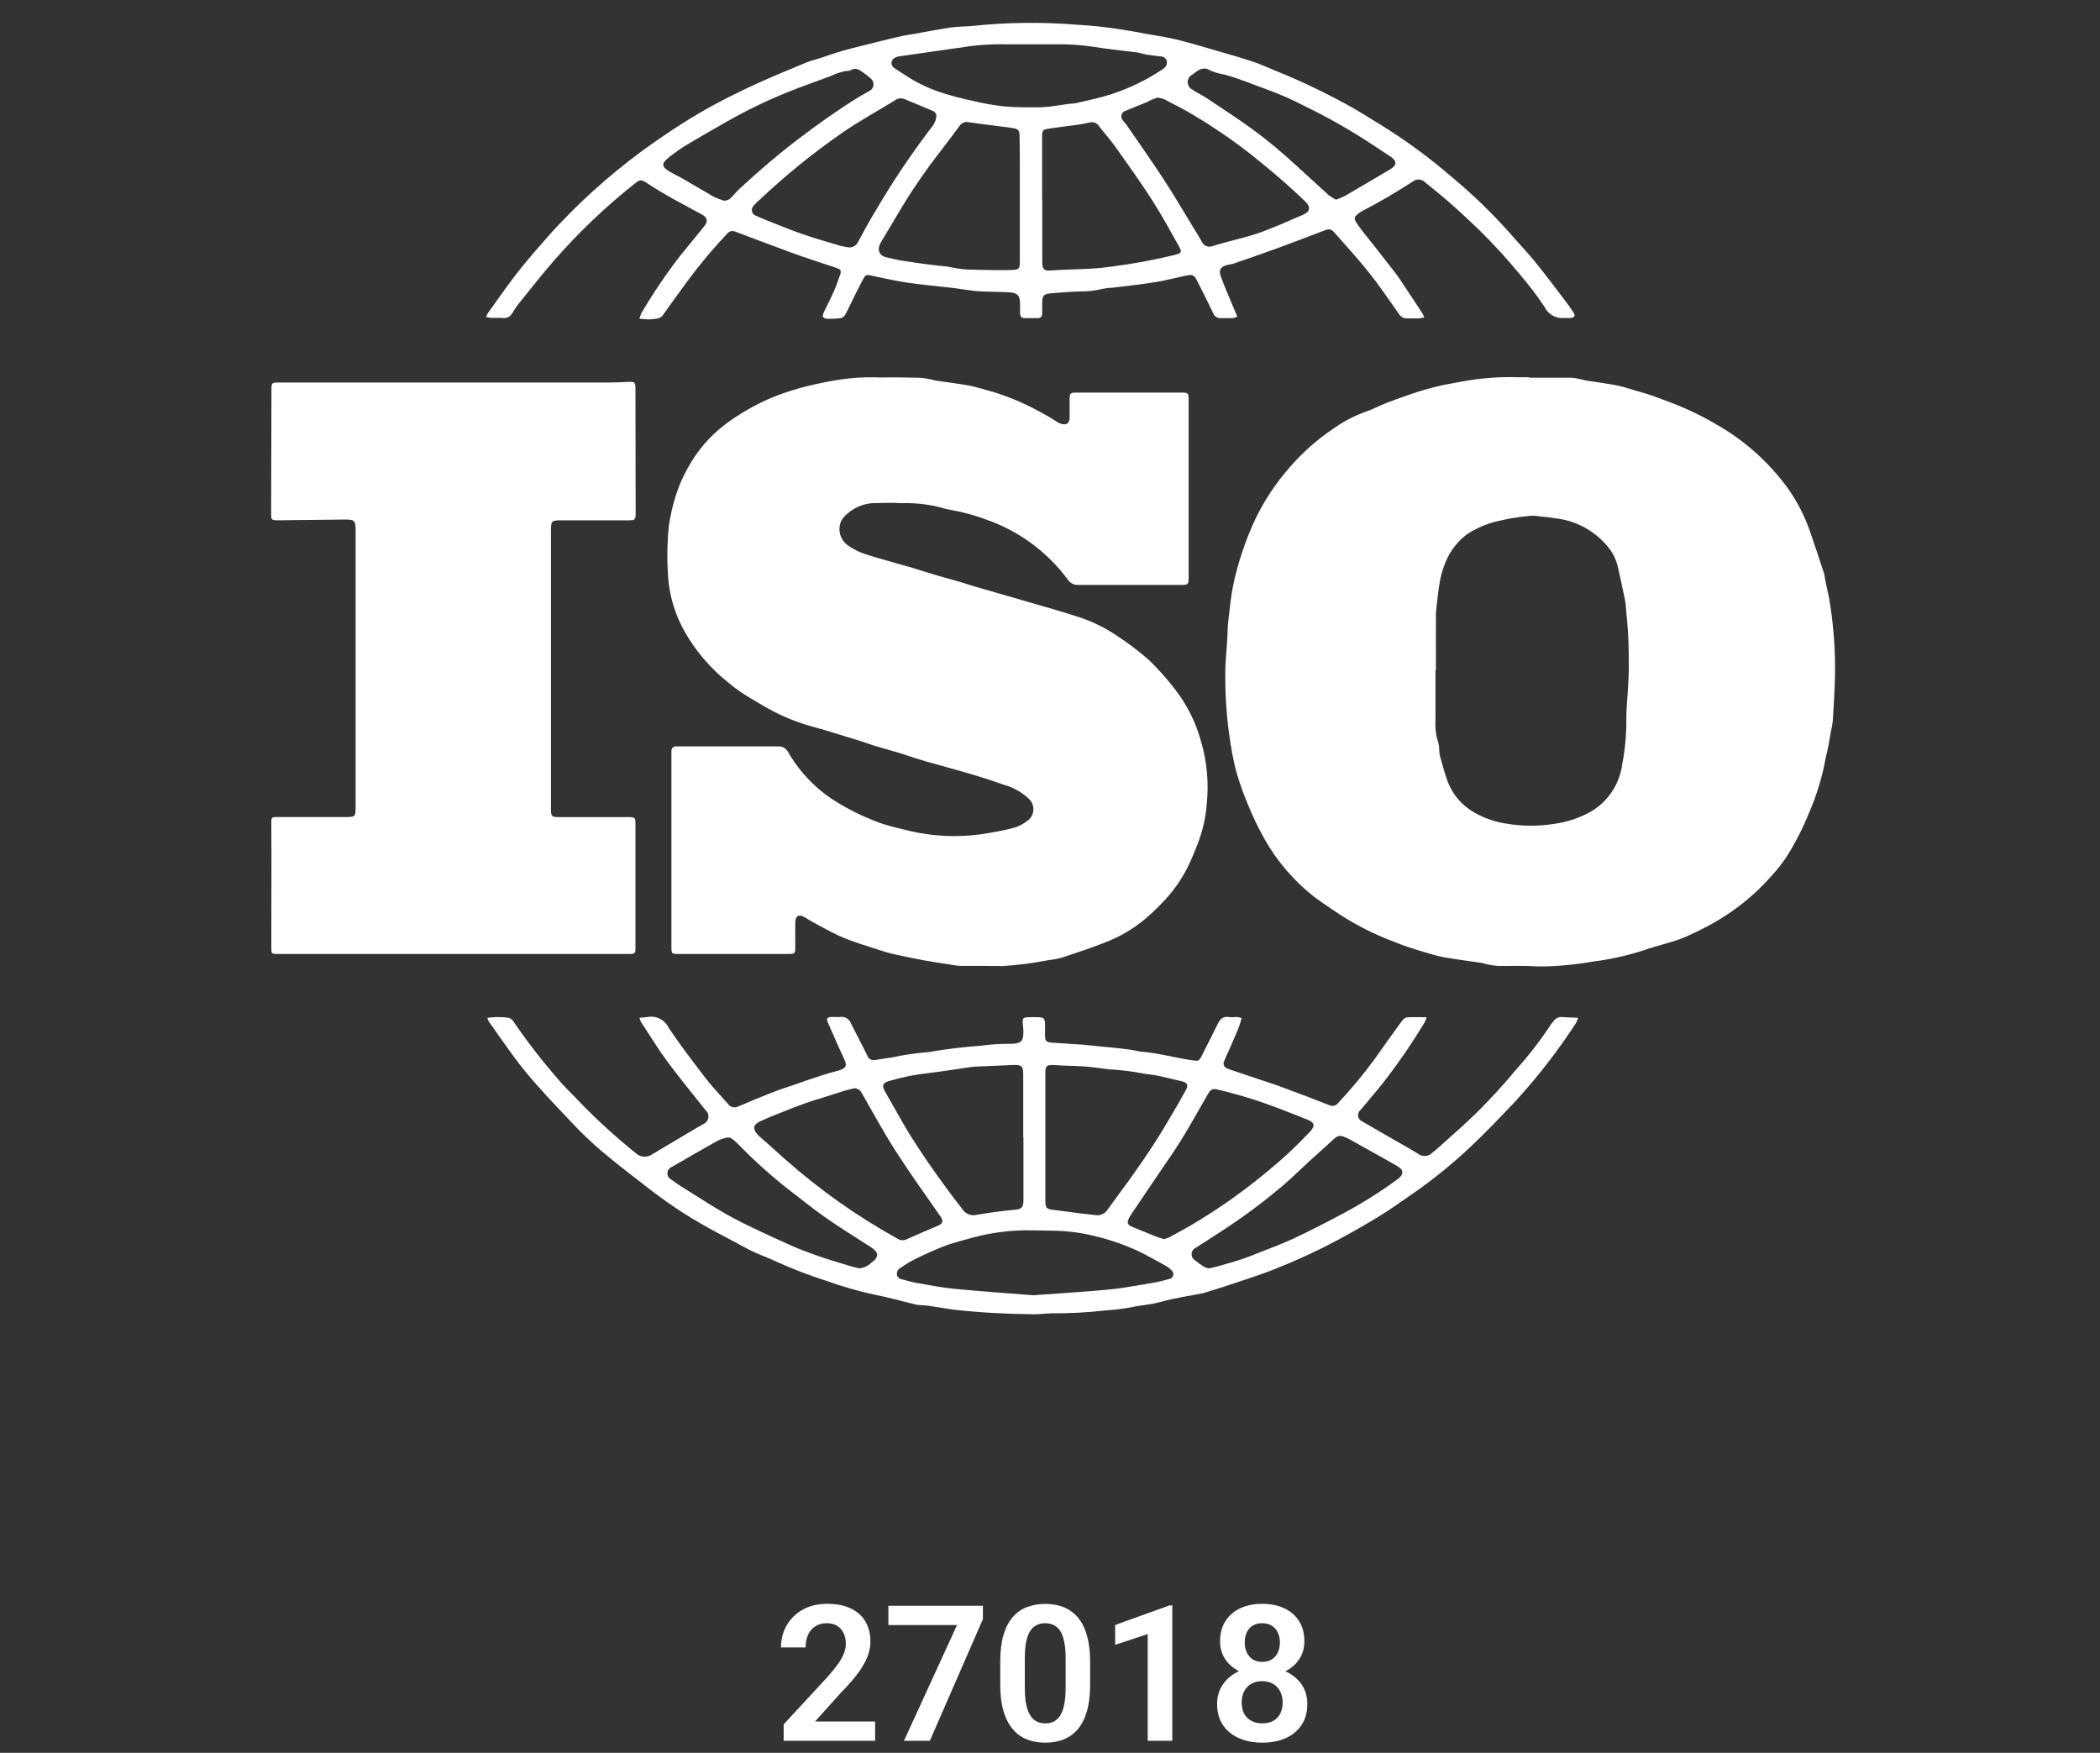 <svg width="121" height="101" viewBox="0 0 121 101" fill="none" xmlns="http://www.w3.org/2000/svg">
<rect x="0" y="0" width="121" height="101" fill="#333333" stroke="none"/>
<g clip-path="url(#clip0_3354_1649)">
<path d="M59.512 75.729C57.99 75.718 56.471 75.631 54.958 75.467C54.465 75.391 53.971 75.313 53.477 75.239C53.353 75.222 53.23 75.218 53.114 75.207C53.005 75.204 52.896 75.193 52.788 75.175C51.973 74.98 51.167 74.745 50.344 74.591C49.443 74.394 48.556 74.14 47.687 73.829C46.612 73.487 45.558 73.08 44.533 72.608C44.163 72.432 43.767 72.298 43.395 72.123C43.065 71.969 42.75 71.785 42.429 71.615C42.076 71.427 41.724 71.236 41.37 71.051C40.033 70.352 38.759 69.539 37.561 68.622C36.573 67.862 35.574 67.097 34.619 66.292C34.001 65.76 33.414 65.193 32.86 64.595C31.974 63.66 31.078 62.728 30.262 61.734C29.507 60.814 28.852 59.814 28.154 58.849C28.123 58.785 28.099 58.718 28.082 58.649C28.492 58.592 28.907 58.592 29.317 58.649C29.441 58.693 29.545 58.781 29.61 58.896C30.385 60.03 31.227 61.117 32.131 62.153C32.546 62.66 33.037 63.103 33.481 63.585C34.485 64.611 35.549 65.577 36.668 66.476C36.785 66.575 36.93 66.635 37.083 66.647C37.235 66.66 37.388 66.626 37.52 66.548C38.384 66.036 39.248 65.517 40.121 65.002C40.257 64.921 40.401 64.853 40.533 64.766C40.606 64.735 40.671 64.685 40.72 64.622C40.77 64.559 40.802 64.484 40.814 64.405C40.827 64.326 40.819 64.245 40.791 64.169C40.763 64.094 40.717 64.027 40.656 63.975C39.925 63.05 39.175 62.143 38.471 61.194C37.922 60.454 37.442 59.661 36.935 58.891C36.897 58.812 36.867 58.729 36.846 58.644C37.027 58.628 37.181 58.626 37.327 58.6C37.569 58.557 37.818 58.596 38.035 58.709C38.253 58.822 38.427 59.004 38.53 59.227C39.205 60.235 39.945 61.202 40.687 62.165C41.081 62.674 41.534 63.135 41.959 63.621C42.023 63.71 42.118 63.773 42.225 63.797C42.332 63.822 42.445 63.806 42.541 63.754C43.2 63.471 43.86 63.196 44.528 62.937C44.981 62.76 45.445 62.614 45.905 62.456C46.364 62.298 46.797 62.145 47.247 61.997C47.534 61.903 47.827 61.824 48.118 61.739C48.2 61.715 48.285 61.7 48.365 61.672C48.779 61.53 48.816 61.391 48.627 60.993C48.302 60.303 47.999 59.601 47.694 58.901C47.603 58.696 47.666 58.61 47.897 58.599C47.967 58.599 48.036 58.599 48.106 58.599C48.207 58.608 48.308 58.608 48.408 58.599C48.541 58.578 48.677 58.605 48.792 58.674C48.907 58.744 48.994 58.853 49.036 58.981C49.35 59.611 49.683 60.231 49.992 60.864C50.026 60.943 50.086 61.008 50.161 61.047C50.237 61.087 50.325 61.099 50.409 61.082C50.733 61.041 51.056 60.97 51.383 60.933C52.071 60.784 52.768 60.681 53.469 60.625C53.494 60.626 53.518 60.624 53.542 60.618C54.536 60.446 55.538 60.325 56.544 60.254C57.122 60.173 57.706 60.137 58.291 60.146C58.843 60.122 58.971 59.996 58.966 59.436C58.966 59.266 58.938 59.098 58.928 58.928C58.914 58.688 58.968 58.624 59.215 58.615C59.434 58.607 59.655 58.608 59.873 58.615C60.12 58.628 60.198 58.702 60.212 58.951C60.225 59.2 60.212 59.413 60.212 59.645C60.212 59.978 60.276 60.053 60.609 60.078C61.192 60.123 61.776 60.15 62.359 60.193C62.663 60.217 62.964 60.256 63.265 60.286C63.712 60.33 64.16 60.368 64.607 60.418C64.873 60.446 65.137 60.489 65.4 60.53C65.496 60.545 65.589 60.586 65.685 60.592C66.683 60.662 67.644 60.938 68.629 61.086C69.077 61.154 69.079 61.159 69.278 60.766C69.574 60.182 69.874 59.599 70.159 59.009C70.3 58.717 70.481 58.535 70.836 58.609C70.925 58.621 71.014 58.621 71.103 58.609C71.253 58.587 71.406 58.608 71.545 58.67C71.473 58.892 71.414 59.11 71.33 59.318C71.168 59.711 70.994 60.098 70.824 60.487C70.731 60.698 70.629 60.904 70.545 61.119C70.521 61.159 70.506 61.204 70.502 61.25C70.498 61.296 70.504 61.343 70.521 61.386C70.538 61.429 70.564 61.468 70.598 61.5C70.632 61.532 70.673 61.555 70.718 61.569C70.828 61.618 70.943 61.659 71.059 61.692L72.716 62.248C73.026 62.351 73.334 62.45 73.647 62.562C74.194 62.761 74.739 62.964 75.282 63.171C75.724 63.339 76.165 63.513 76.606 63.686C76.69 63.725 76.784 63.734 76.874 63.711C76.964 63.689 77.044 63.636 77.1 63.563C77.862 62.745 78.576 61.883 79.237 60.981C79.747 60.255 80.264 59.534 80.787 58.818C80.852 58.72 80.951 58.65 81.065 58.621C81.426 58.598 81.787 58.613 82.197 58.613C82.175 58.703 82.144 58.791 82.106 58.876C81.418 60.023 80.665 61.13 79.852 62.191C79.412 62.758 78.942 63.302 78.484 63.853C78.444 63.9 78.398 63.94 78.36 63.99C78.315 64.036 78.282 64.092 78.264 64.154C78.246 64.216 78.243 64.281 78.257 64.344C78.271 64.407 78.3 64.466 78.342 64.514C78.385 64.563 78.438 64.6 78.498 64.623C78.95 64.889 79.403 65.147 79.856 65.408C80.474 65.766 81.105 66.113 81.716 66.486C81.828 66.571 81.967 66.615 82.108 66.61C82.249 66.604 82.383 66.55 82.489 66.457C82.631 66.344 82.772 66.227 82.907 66.105C83.672 65.41 84.462 64.74 85.192 64.006C85.946 63.249 86.673 62.46 87.352 61.635C88.068 60.84 88.724 59.993 89.314 59.1C89.37 59.008 89.452 58.93 89.516 58.841C89.575 58.755 89.656 58.688 89.752 58.646C89.847 58.605 89.952 58.592 90.055 58.608C90.326 58.631 90.602 58.633 90.919 58.645C90.897 58.741 90.865 58.835 90.823 58.924C89.785 60.527 88.614 62.041 87.323 63.448C86.469 64.349 85.616 65.252 84.711 66.099C83.677 67.075 82.57 67.972 81.4 68.781C80.708 69.257 80.028 69.751 79.309 70.182C78.34 70.762 77.356 71.324 76.346 71.831C75.406 72.306 74.438 72.735 73.457 73.124C72.534 73.494 71.579 73.782 70.637 74.102C70.26 74.225 69.876 74.349 69.495 74.463C69.45 74.481 69.403 74.495 69.356 74.507C68.512 74.677 67.653 74.797 66.827 75.031C66.272 75.188 65.702 75.205 65.147 75.335C64.643 75.423 64.136 75.483 63.626 75.515C62.622 75.63 61.611 75.684 60.601 75.676C60.282 75.676 59.964 75.729 59.646 75.729C59.604 75.733 59.559 75.731 59.512 75.729ZM56.534 71.192C56.241 71.263 55.947 71.336 55.657 71.42C55.239 71.543 54.811 71.642 54.408 71.802C53.821 72.034 53.246 72.295 52.679 72.574C52.399 72.72 52.13 72.885 51.873 73.068C51.802 73.106 51.745 73.165 51.711 73.238C51.677 73.311 51.668 73.392 51.684 73.471C51.701 73.535 51.737 73.593 51.788 73.637C51.838 73.681 51.901 73.709 51.967 73.718C52.238 73.784 52.505 73.871 52.779 73.918C53.508 74.041 54.235 74.193 54.969 74.263C56.53 74.413 58.093 74.52 59.538 74.634C60.764 74.547 61.867 74.475 62.971 74.387C63.432 74.352 63.891 74.305 64.35 74.255C64.603 74.226 64.855 74.178 65.107 74.138C65.601 74.057 66.088 73.982 66.575 73.891C66.837 73.842 67.095 73.775 67.352 73.702C67.407 73.696 67.46 73.674 67.503 73.638C67.547 73.603 67.578 73.555 67.594 73.501C67.611 73.448 67.611 73.391 67.595 73.337C67.579 73.284 67.547 73.236 67.504 73.2C67.415 73.102 67.311 73.019 67.195 72.953C66.73 72.692 66.262 72.435 65.787 72.188C64.925 71.769 64.018 71.447 63.085 71.227C62.294 71.027 61.483 70.922 60.667 70.915C60.249 70.905 59.829 70.895 59.412 70.895C58.444 70.878 57.478 70.978 56.534 71.192ZM76.898 65.595C76.425 66.031 75.94 66.459 75.466 66.89C74.992 67.321 74.499 67.814 73.997 68.248C72.831 69.242 71.6 70.158 70.313 70.989C69.847 71.299 69.369 71.59 68.901 71.897C68.834 71.926 68.775 71.974 68.732 72.035C68.69 72.095 68.664 72.166 68.659 72.24C68.654 72.314 68.668 72.388 68.702 72.454C68.736 72.52 68.787 72.576 68.85 72.615C69.017 72.755 69.195 72.884 69.38 72.999C69.467 73.04 69.558 73.07 69.652 73.089C69.803 73.056 69.946 73.028 70.085 72.99C70.285 72.937 70.484 72.881 70.68 72.821C70.993 72.729 71.306 72.642 71.615 72.536C71.924 72.43 72.203 72.315 72.496 72.198C73.17 71.927 73.854 71.683 74.515 71.376C75.448 70.937 76.367 70.468 77.276 69.982C78.415 69.383 79.508 68.699 80.544 67.936C80.9 67.669 80.884 67.4 80.501 67.184C79.612 66.683 78.722 66.184 77.832 65.686C77.693 65.61 77.549 65.544 77.401 65.489C77.344 65.467 77.285 65.455 77.224 65.454C77.101 65.457 76.984 65.507 76.898 65.595ZM41.38 65.718C41.368 65.723 41.357 65.728 41.346 65.734C40.472 66.228 39.593 66.722 38.723 67.233C38.649 67.259 38.585 67.306 38.537 67.368C38.49 67.43 38.462 67.504 38.457 67.582C38.452 67.659 38.469 67.737 38.508 67.805C38.546 67.873 38.604 67.928 38.673 67.963C38.924 68.155 39.186 68.332 39.457 68.494C40.366 69.054 41.256 69.652 42.198 70.156C43.245 70.716 44.334 71.201 45.416 71.694C45.979 71.951 46.559 72.169 47.144 72.373C47.795 72.6 48.459 72.79 49.12 72.99C49.243 73.029 49.378 73.053 49.507 73.084C49.763 73.063 50.004 72.953 50.188 72.773C50.674 72.429 50.648 72.156 50.147 71.841C49.268 71.279 48.381 70.73 47.525 70.129C46.784 69.614 46.096 69.038 45.379 68.498C44.377 67.706 43.428 66.85 42.539 65.934C42.246 65.648 42.109 65.542 41.944 65.542C41.748 65.573 41.558 65.632 41.38 65.718ZM48.594 62.869C48.257 62.97 47.925 63.085 47.59 63.192C47.21 63.316 46.823 63.419 46.448 63.553C45.947 63.733 45.45 63.923 44.955 64.128C44.56 64.285 44.163 64.439 43.782 64.622C43.402 64.805 43.356 65.043 43.639 65.363C43.688 65.417 43.741 65.467 43.797 65.515C44.267 65.934 44.745 66.347 45.209 66.774C46.202 67.65 47.239 68.475 48.317 69.243C49.408 70.014 50.54 70.725 51.709 71.373C51.788 71.427 51.881 71.459 51.977 71.464C52.073 71.469 52.169 71.449 52.254 71.404C52.838 71.136 53.432 70.887 54.024 70.635C54.336 70.501 54.372 70.361 54.181 70.083C53.324 68.848 52.44 67.625 51.63 66.359C50.928 65.268 50.307 64.124 49.663 62.998C49.625 62.914 49.564 62.841 49.487 62.79C49.41 62.738 49.32 62.708 49.227 62.705C49.016 62.763 48.801 62.804 48.594 62.869ZM69.615 63.013C68.912 64.233 68.242 65.473 67.441 66.634C66.758 67.622 66.093 68.622 65.42 69.619C65.296 69.783 65.183 69.955 65.08 70.133C64.899 70.483 64.947 70.578 65.327 70.73C65.755 70.9 66.18 71.082 66.609 71.252C66.754 71.31 66.907 71.35 67.072 71.403C67.187 71.371 67.3 71.33 67.409 71.279C67.961 70.972 68.52 70.677 69.055 70.342C70.465 69.481 71.81 68.516 73.078 67.457C73.935 66.757 74.743 66 75.498 65.191C75.788 64.868 75.745 64.679 75.335 64.518C74.826 64.316 74.322 64.11 73.81 63.917C73.357 63.745 72.9 63.58 72.441 63.423C72.062 63.3 71.678 63.184 71.294 63.075C70.91 62.966 70.52 62.862 70.13 62.774C70.077 62.761 70.023 62.754 69.968 62.753C69.808 62.759 69.716 62.838 69.615 63.013ZM60.232 61.738C60.232 61.786 60.232 61.835 60.232 61.883V65.529C60.232 66.746 60.232 67.962 60.232 69.177C60.232 69.614 60.294 69.671 60.725 69.72C61.245 69.78 61.764 69.857 62.281 69.922C62.558 69.957 62.838 69.98 63.114 70.015C63.253 70.038 63.395 70.018 63.522 69.96C63.65 69.901 63.757 69.806 63.829 69.686C64.294 69.033 64.781 68.397 65.244 67.743C65.673 67.139 66.094 66.528 66.495 65.907C66.878 65.316 67.236 64.707 67.593 64.103C67.846 63.675 68.093 63.241 68.333 62.803C68.484 62.522 68.41 62.377 68.108 62.309C67.636 62.197 67.165 62.081 66.693 61.981C66.446 61.928 66.188 61.911 65.936 61.869C65.232 61.731 64.519 61.644 63.803 61.608C63.78 61.608 63.757 61.597 63.733 61.595C63.336 61.546 62.94 61.487 62.543 61.456C62.093 61.422 61.643 61.416 61.193 61.396C61.012 61.388 60.823 61.372 60.646 61.37H60.633C60.325 61.362 60.251 61.435 60.232 61.738ZM58.38 61.367C57.71 61.397 57.044 61.423 56.374 61.453C56.23 61.453 56.082 61.465 55.94 61.485C55.135 61.599 54.335 61.732 53.527 61.83C52.743 61.913 51.968 62.069 51.212 62.295C50.877 62.397 50.806 62.528 50.965 62.843C51.077 63.059 51.205 63.266 51.326 63.476C51.72 64.16 52.092 64.856 52.514 65.522C53.425 66.958 54.411 68.341 55.461 69.682C55.543 69.809 55.661 69.908 55.801 69.966C55.941 70.024 56.096 70.038 56.244 70.005C56.686 69.928 57.131 69.865 57.578 69.805C57.891 69.764 58.207 69.74 58.522 69.704C58.867 69.663 58.955 69.564 58.97 69.21C58.97 69.162 58.97 69.112 58.97 69.066V65.531H58.957C58.957 64.328 58.957 63.126 58.957 61.922C58.957 61.476 58.878 61.366 58.502 61.366L58.38 61.367ZM88.315 55.673C87.768 55.645 87.22 55.66 86.672 55.66C86.258 55.676 85.844 55.623 85.447 55.504C85.401 55.49 85.353 55.48 85.305 55.474C84.62 55.373 83.932 55.284 83.249 55.168C82.916 55.105 82.586 55.022 82.262 54.921C81.843 54.798 81.428 54.666 81.013 54.529C80.795 54.457 80.582 54.367 80.366 54.282C79.079 53.807 77.858 53.169 76.733 52.383C76.413 52.16 76.087 51.951 75.775 51.72C74.59 50.801 73.599 49.655 72.861 48.349C72.487 47.683 72.157 46.992 71.873 46.282C71.649 45.746 71.453 45.199 71.285 44.643C71.162 44.239 71.082 43.82 70.998 43.408C70.729 41.937 70.596 40.444 70.6 38.948C70.588 38.258 70.672 37.566 70.71 36.874C70.732 36.486 70.736 36.095 70.781 35.71C70.858 35.035 70.927 34.352 71.062 33.69C71.199 33.039 71.376 32.396 71.592 31.766C71.805 31.123 72.057 30.492 72.345 29.879C72.867 28.807 73.532 27.81 74.32 26.915C75.061 26.06 75.914 25.308 76.856 24.68C77.431 24.272 78.06 23.946 78.724 23.712C79.103 23.588 79.455 23.386 79.829 23.241C80.36 23.036 80.897 22.839 81.434 22.661C81.892 22.51 82.359 22.374 82.83 22.261C83.278 22.153 83.736 22.081 84.188 21.994C85.274 21.788 86.38 21.702 87.486 21.737C87.693 21.737 87.9 21.737 88.103 21.737V21.763C88.919 21.763 89.734 21.763 90.55 21.763C90.73 21.777 90.909 21.807 91.085 21.853C91.192 21.874 91.296 21.913 91.403 21.929C91.992 22.023 92.585 22.093 93.167 22.21C93.593 22.295 94.006 22.439 94.423 22.56C94.703 22.641 94.986 22.719 95.258 22.82C95.894 23.056 96.537 23.281 97.156 23.561C97.735 23.815 98.297 24.103 98.841 24.425C100.502 25.356 101.938 26.64 103.05 28.186C103.557 28.914 103.965 29.707 104.263 30.543C104.556 31.379 104.829 32.219 105.105 33.06C105.13 33.167 105.148 33.274 105.16 33.383C105.21 33.63 105.265 33.876 105.318 34.123C105.332 34.195 105.356 34.264 105.368 34.336C105.641 35.88 105.763 37.446 105.73 39.014C105.707 39.851 105.655 40.689 105.607 41.526C105.578 41.755 105.537 41.982 105.483 42.207C105.453 42.373 105.431 42.541 105.4 42.708C105.358 42.933 105.314 43.157 105.266 43.382C105.249 43.465 105.214 43.545 105.202 43.629C105.007 44.74 104.679 45.824 104.226 46.858C103.876 47.723 103.451 48.556 102.956 49.347C102.687 49.751 102.386 50.133 102.056 50.489C101.751 50.834 101.424 51.164 101.086 51.477C100.231 52.255 99.276 52.916 98.247 53.443C97.86 53.647 97.463 53.832 97.064 54.008C96.818 54.111 96.566 54.2 96.31 54.274C95.719 54.456 95.118 54.606 94.535 54.813C93.631 55.094 92.704 55.294 91.763 55.409C90.812 55.579 89.848 55.673 88.882 55.688C88.697 55.689 88.508 55.684 88.32 55.674L88.315 55.673ZM82.711 41.531C82.683 41.957 82.738 42.385 82.874 42.789C82.908 42.918 82.925 43.051 82.925 43.184C82.928 43.306 82.941 43.427 82.964 43.546C83.095 44.012 83.223 44.48 83.379 44.939C83.657 45.739 84.219 46.41 84.959 46.823C85.508 47.139 86.11 47.352 86.736 47.449C87.673 47.614 88.63 47.622 89.57 47.47C90.306 47.366 91.018 47.128 91.668 46.766C92.158 46.477 92.574 46.08 92.887 45.606C93.2 45.131 93.4 44.591 93.472 44.028C93.636 43.181 93.715 42.32 93.708 41.457C93.7 40.949 93.759 40.439 93.786 39.93C93.809 39.493 93.846 39.057 93.849 38.62C93.849 37.953 93.849 37.287 93.814 36.62C93.792 36.111 93.734 35.604 93.691 35.096C93.683 34.927 93.665 34.758 93.636 34.59C93.513 33.973 93.367 33.355 93.237 32.738C93.155 32.344 92.991 31.972 92.754 31.647C92.387 31.16 91.925 30.752 91.397 30.447C90.869 30.142 90.285 29.947 89.679 29.872C89.344 29.814 89.004 29.782 88.666 29.749C88.499 29.718 88.328 29.71 88.158 29.726C87.382 29.79 86.615 29.93 85.867 30.145C85.393 30.298 84.942 30.512 84.525 30.784C84.069 31.132 83.695 31.577 83.431 32.086C83.182 32.586 83.015 33.122 82.937 33.675C82.879 33.984 82.849 34.292 82.814 34.611C82.775 34.863 82.749 35.117 82.737 35.372C82.73 36.453 82.737 37.535 82.737 38.616H82.709C82.709 39.587 82.706 40.56 82.711 41.531ZM57.736 55.667C57.242 55.657 56.749 55.658 56.255 55.658H55.514C55.39 55.661 55.266 55.656 55.144 55.641C54.484 55.538 53.822 55.442 53.168 55.324C52.572 55.215 51.978 55.085 51.385 54.953C51.114 54.887 50.847 54.808 50.584 54.715C49.941 54.503 49.286 54.312 48.66 54.058C48.133 53.845 47.634 53.564 47.128 53.295C46.87 53.161 46.623 53.004 46.37 52.857C46.029 52.659 45.829 52.764 45.823 53.152C45.816 53.637 45.823 54.125 45.823 54.611C45.823 54.927 45.79 54.968 45.468 54.968C43.327 54.968 41.184 54.968 39.039 54.968C38.714 54.968 38.687 54.932 38.687 54.609V48.992V43.483C38.687 43.41 38.687 43.338 38.687 43.265C38.686 43.232 38.691 43.199 38.703 43.168C38.715 43.137 38.733 43.108 38.756 43.085C38.779 43.061 38.807 43.042 38.837 43.029C38.868 43.016 38.901 43.009 38.934 43.009C39.007 43.009 39.079 43.009 39.152 43.009C41.039 43.009 42.927 43.009 44.813 43.009C44.938 42.997 45.065 43.024 45.174 43.087C45.283 43.149 45.37 43.244 45.423 43.359C46.117 44.553 47.102 45.551 48.286 46.26C49.086 46.746 49.934 47.147 50.817 47.458C51.186 47.577 51.56 47.678 51.938 47.76C52.254 47.84 52.571 47.923 52.892 47.982C54.257 48.239 55.658 48.243 57.025 47.992C57.43 47.918 57.838 47.85 58.234 47.745C58.579 47.673 58.903 47.523 59.182 47.308C59.289 47.236 59.377 47.14 59.44 47.028C59.503 46.916 59.538 46.79 59.543 46.661C59.548 46.533 59.523 46.404 59.47 46.287C59.416 46.17 59.336 46.068 59.235 45.987C58.84 45.624 58.363 45.362 57.845 45.223C57.219 44.998 56.586 44.792 55.947 44.606C55.073 44.345 54.192 44.112 53.319 43.865C52.784 43.709 52.259 43.52 51.725 43.357C51.298 43.227 50.861 43.118 50.433 42.987C50.186 42.915 49.953 42.819 49.71 42.74C48.98 42.513 48.249 42.289 47.518 42.068C47.111 41.945 46.696 41.845 46.292 41.713C45.498 41.454 44.734 41.11 44.014 40.687C43.564 40.421 43.111 40.162 42.673 39.876C42.403 39.69 42.144 39.489 41.896 39.274C40.926 38.495 40.111 37.542 39.49 36.464C38.914 35.475 38.574 34.367 38.494 33.224C38.428 32.254 38.442 31.279 38.536 30.311C38.616 29.771 38.734 29.238 38.888 28.716C39.062 28.122 39.302 27.55 39.605 27.011C40.146 25.999 40.901 25.118 41.817 24.429C42.62 23.837 43.487 23.337 44.401 22.939C44.916 22.728 45.443 22.546 45.977 22.392C46.669 22.2 47.369 22.044 48.076 21.924C48.95 21.77 49.838 21.712 50.725 21.751C51.491 21.737 52.259 21.751 53.026 21.769C53.243 21.787 53.458 21.82 53.669 21.869C53.766 21.888 53.857 21.921 53.953 21.935C54.589 22.031 55.232 22.102 55.863 22.223C56.326 22.31 56.772 22.469 57.23 22.584C58.275 22.909 59.28 23.35 60.225 23.9C60.454 24.013 60.663 24.163 60.882 24.294C60.953 24.341 61.028 24.38 61.107 24.41C61.448 24.523 61.626 24.402 61.63 24.049C61.63 23.72 61.63 23.392 61.63 23.061C61.63 22.647 61.654 22.621 62.055 22.621H67.752H68.08C68.451 22.621 68.483 22.647 68.488 23.002C68.488 23.184 68.488 23.372 68.488 23.55C68.488 26.795 68.488 30.042 68.488 33.289C68.488 33.668 68.45 33.706 68.07 33.706C66.095 33.706 64.126 33.706 62.155 33.706C62.029 33.715 61.902 33.69 61.789 33.632C61.676 33.575 61.58 33.488 61.513 33.38C60.33 31.788 58.696 30.588 56.822 29.938C56.198 29.703 55.555 29.524 54.899 29.404C54.625 29.358 54.354 29.293 54.088 29.212C53.389 29.045 52.671 28.971 51.953 28.993C51.459 28.962 50.956 28.975 50.456 28.986C49.853 28.982 49.27 29.202 48.82 29.603C48.689 29.712 48.576 29.841 48.486 29.985C48.36 30.241 48.334 30.535 48.414 30.809C48.494 31.083 48.673 31.318 48.917 31.466C49.197 31.659 49.503 31.812 49.825 31.921C50.668 32.19 51.525 32.415 52.374 32.661C52.911 32.82 53.44 32.995 53.979 33.155C54.431 33.289 54.89 33.402 55.345 33.537C55.578 33.604 55.805 33.689 56.037 33.757C57.204 34.096 58.371 34.431 59.538 34.77C60.353 35.009 61.172 35.237 61.981 35.498C62.783 35.743 63.547 36.101 64.249 36.561C64.934 37.002 65.585 37.493 66.199 38.029C66.748 38.56 67.256 39.132 67.72 39.74C68.405 40.626 68.908 41.639 69.201 42.72C69.546 43.888 69.658 45.112 69.532 46.323C69.472 47.11 69.296 47.885 69.01 48.621C68.848 49.012 68.701 49.412 68.516 49.796C68.13 50.61 67.613 51.355 66.985 52.001C66.665 52.333 66.332 52.656 65.98 52.954C65.297 53.525 64.525 53.979 63.695 54.298C62.916 54.603 62.123 54.873 61.33 55.135C61.028 55.229 60.718 55.293 60.403 55.327C59.55 55.494 58.687 55.607 57.819 55.664L57.736 55.667ZM26.098 54.968H16.018C15.636 54.968 15.631 54.952 15.632 54.588C15.638 52.822 15.641 51.059 15.641 49.297C15.641 48.678 15.638 48.058 15.632 47.438C15.632 47.105 15.639 47.081 15.968 47.08C17.258 47.08 18.548 47.08 19.838 47.08C20.49 47.08 20.49 47.08 20.49 46.435C20.49 41.158 20.49 35.881 20.49 30.603C20.49 29.986 20.448 29.932 19.832 29.937C18.554 29.948 17.276 29.965 16.005 29.98C15.658 29.98 15.621 29.951 15.622 29.616C15.625 27.22 15.632 24.826 15.641 22.431C15.641 22.061 15.669 22.042 16.039 22.042C22.377 22.042 28.72 22.042 35.067 22.042C35.468 22.042 35.869 22.02 36.27 22.003C36.543 21.992 36.595 22.031 36.614 22.298C36.614 22.358 36.614 22.421 36.614 22.48C36.618 24.839 36.622 27.198 36.626 29.558C36.626 29.948 36.593 29.982 36.22 29.981H32.312C31.791 29.981 31.747 30.024 31.747 30.538C31.747 33.821 31.747 37.104 31.747 40.388C31.747 42.467 31.747 44.546 31.747 46.626C31.747 47.043 31.783 47.084 32.205 47.085C33.508 47.085 34.81 47.085 36.112 47.085C36.185 47.085 36.259 47.085 36.331 47.085C36.564 47.1 36.603 47.139 36.615 47.369C36.615 47.429 36.615 47.492 36.615 47.55C36.615 49.886 36.615 52.22 36.615 54.553C36.615 54.957 36.605 54.971 36.215 54.971L26.098 54.968ZM36.84 18.365C36.871 18.251 36.912 18.139 36.963 18.032C37.634 16.891 38.376 15.793 39.186 14.745L40.568 13.048C40.815 12.745 40.765 12.534 40.425 12.349C39.358 11.769 38.276 11.216 37.262 10.54C36.956 10.335 36.868 10.345 36.582 10.572C34.894 11.91 33.331 13.4 31.915 15.023C31.211 15.827 30.556 16.674 29.882 17.506C29.737 17.684 29.622 17.886 29.494 18.079C29.443 18.163 29.37 18.23 29.282 18.274C29.195 18.318 29.097 18.336 29 18.326C28.87 18.317 28.74 18.317 28.61 18.319C28.507 18.319 28.407 18.319 28.306 18.319C28.204 18.307 28.104 18.288 28.005 18.263C28.036 18.187 28.073 18.113 28.114 18.042C28.669 17.273 29.203 16.489 29.786 15.743C30.369 14.997 30.981 14.301 31.599 13.597C31.999 13.142 32.423 12.706 32.85 12.272C34.559 10.554 36.438 9.015 38.458 7.677C39.575 6.917 40.739 6.23 41.943 5.619C42.574 5.305 43.207 4.993 43.85 4.708C44.725 4.319 45.611 3.951 46.497 3.587C46.732 3.489 46.985 3.437 47.227 3.358C47.678 3.214 48.121 3.046 48.578 2.92C49.243 2.735 49.916 2.574 50.585 2.407C51.054 2.29 51.523 2.174 51.996 2.069C52.221 2.02 52.452 1.993 52.679 1.953C53.384 1.83 54.087 1.685 54.795 1.583C55.24 1.52 55.695 1.537 56.141 1.484C58.03 1.29 59.932 1.265 61.825 1.409C62.432 1.442 63.04 1.491 63.645 1.565C64.2 1.628 64.757 1.727 65.304 1.812C65.52 1.847 65.734 1.893 65.949 1.936C66.523 2.038 67.101 2.117 67.668 2.251C68.375 2.417 69.074 2.621 69.767 2.825C70.583 3.059 71.398 3.294 72.205 3.557C72.644 3.7 73.061 3.903 73.491 4.074C74.876 4.634 76.228 5.274 77.54 5.989C78.246 6.369 78.921 6.807 79.607 7.224C81.043 8.115 82.405 9.118 83.681 10.225C84.87 11.213 85.982 12.29 87.008 13.447C87.486 13.997 87.995 14.523 88.453 15.089C89.051 15.829 89.617 16.584 90.191 17.338C90.354 17.55 90.507 17.769 90.654 17.993C90.788 18.196 90.735 18.3 90.486 18.323C90.426 18.323 90.362 18.323 90.304 18.323C90.243 18.319 90.182 18.319 90.121 18.323C89.892 18.345 89.661 18.297 89.46 18.183C89.259 18.07 89.097 17.898 88.997 17.69C88.581 17.063 88.127 16.462 87.638 15.89C86.9 14.986 86.113 14.122 85.282 13.303C84.483 12.535 83.677 11.777 82.821 11.081C82.586 10.89 82.352 10.696 82.115 10.506C82.025 10.412 81.903 10.355 81.773 10.345C81.644 10.335 81.515 10.374 81.412 10.454C80.454 11.08 79.465 11.657 78.449 12.182C78.376 12.225 78.306 12.275 78.242 12.33C78.025 12.508 78.002 12.577 78.154 12.824C78.306 13.071 78.474 13.279 78.648 13.5C78.839 13.747 79.043 13.993 79.238 14.24C79.567 14.661 79.896 15.083 80.226 15.506C80.374 15.699 80.524 15.889 80.659 16.091C81.105 16.755 81.544 17.427 81.984 18.096C82.014 18.16 82.04 18.225 82.062 18.293C81.958 18.316 81.853 18.334 81.747 18.346C81.653 18.346 81.559 18.346 81.466 18.346C81.343 18.346 81.22 18.346 81.089 18.346C80.992 18.353 80.895 18.332 80.809 18.286C80.723 18.241 80.652 18.172 80.603 18.088C80.048 17.305 79.513 16.505 78.917 15.753C78.275 14.945 77.577 14.18 76.894 13.407C76.69 13.174 76.579 13.179 76.277 13.293C75.324 13.658 74.372 14.021 73.414 14.371C72.64 14.654 71.858 14.919 71.078 15.189C70.966 15.228 70.841 15.238 70.724 15.266C70.329 15.364 70.205 15.548 70.342 15.929C70.541 16.476 70.777 17.009 70.999 17.548C71.092 17.772 71.186 17.993 71.292 18.244C71.213 18.284 71.13 18.313 71.045 18.331C70.894 18.331 70.742 18.331 70.592 18.331C70.499 18.331 70.408 18.331 70.315 18.331C70.224 18.333 70.134 18.306 70.059 18.253C69.984 18.201 69.929 18.125 69.9 18.038C69.594 17.405 69.283 16.775 68.961 16.149C68.811 15.854 68.699 15.805 68.373 15.874C67.769 15.997 67.17 16.162 66.562 16.259C65.746 16.39 64.922 16.476 64.101 16.578C63.919 16.583 63.738 16.602 63.559 16.637C63.123 16.748 62.673 16.8 62.223 16.793C61.665 16.811 61.106 16.852 60.549 16.901C60.135 16.937 60.055 17.039 60.049 17.46C60.049 17.655 60.049 17.849 60.049 18.044C60.049 18.217 59.985 18.328 59.802 18.331C59.546 18.331 59.291 18.331 59.034 18.331C58.852 18.331 58.777 18.216 58.775 18.046C58.772 17.875 58.775 17.705 58.775 17.535C58.775 17.028 58.636 16.87 58.139 16.844C57.567 16.814 56.995 16.816 56.424 16.785C56.11 16.768 55.799 16.715 55.486 16.674C55.293 16.649 55.102 16.613 54.909 16.591C54.015 16.489 53.116 16.41 52.227 16.279C51.546 16.179 50.869 16.011 50.196 15.878C49.902 15.82 49.878 15.821 49.73 16.09C49.521 16.473 49.332 16.866 49.137 17.258C48.985 17.562 48.847 17.875 48.68 18.168C48.651 18.211 48.614 18.248 48.57 18.277C48.527 18.305 48.478 18.325 48.427 18.335C48.198 18.363 47.967 18.374 47.736 18.369C47.407 18.369 47.34 18.258 47.479 17.967C47.668 17.572 47.873 17.185 48.048 16.785C48.188 16.463 48.303 16.13 48.418 15.797C48.485 15.599 48.427 15.516 48.217 15.444C47.539 15.218 46.859 14.998 46.181 14.766C45.745 14.617 45.317 14.452 44.883 14.29C44.041 13.976 43.2 13.665 42.361 13.343C42.276 13.308 42.182 13.303 42.093 13.329C42.005 13.355 41.929 13.411 41.877 13.487C41.563 13.827 41.251 14.168 40.95 14.517C39.962 15.664 39.098 16.894 38.22 18.121C38.165 18.213 38.083 18.285 37.984 18.327C37.769 18.38 37.549 18.406 37.327 18.404C37.167 18.391 37.006 18.381 36.837 18.365H36.84ZM62.726 7.071C62.502 7.127 62.275 7.168 62.047 7.194C61.543 7.266 61.034 7.318 60.529 7.397C60.054 7.467 60.046 7.477 60.045 7.942C60.045 9.122 60.045 10.298 60.045 11.477H60.055C60.055 12.692 60.055 13.907 60.055 15.121C60.055 15.511 60.164 15.615 60.528 15.587C61.69 15.502 62.854 15.536 64.017 15.366C65.267 15.208 66.506 14.978 67.73 14.679C68.072 14.589 68.114 14.518 67.933 14.2C67.439 13.312 66.946 12.413 66.4 11.556C65.744 10.53 65.028 9.53 64.318 8.529C64.004 8.084 63.636 7.676 63.302 7.244C63.261 7.181 63.204 7.13 63.138 7.094C63.072 7.059 62.998 7.04 62.923 7.04C62.856 7.041 62.79 7.052 62.726 7.071ZM56.282 15.548C56.673 15.548 57.063 15.563 57.454 15.566C57.745 15.566 58.036 15.566 58.329 15.555C58.699 15.542 58.752 15.48 58.761 15.127C58.761 15.102 58.761 15.078 58.761 15.054V11.518C58.761 10.901 58.761 10.283 58.761 9.66C58.761 9.036 58.761 8.445 58.746 7.837C58.74 7.505 58.68 7.44 58.352 7.378C58.186 7.349 58.017 7.331 57.847 7.309C57.173 7.223 56.498 7.144 55.825 7.044C55.725 7.018 55.62 7.025 55.524 7.062C55.428 7.1 55.347 7.166 55.291 7.252C54.92 7.761 54.534 8.263 54.151 8.763C53.391 9.74 52.686 10.758 52.04 11.813C51.609 12.531 51.179 13.249 50.751 13.969C50.525 14.351 50.642 14.718 51.027 14.813C51.368 14.899 51.711 14.979 52.056 15.033C52.673 15.132 53.306 15.213 53.934 15.296C54.209 15.333 54.495 15.331 54.763 15.394C55.238 15.5 55.724 15.55 56.21 15.54L56.282 15.548ZM51.593 5.763C51.522 5.811 51.448 5.852 51.377 5.897C50.433 6.472 49.464 7.008 48.554 7.633C46.836 8.824 45.211 10.144 43.693 11.583C43.592 11.67 43.498 11.766 43.414 11.87C43.374 11.912 43.345 11.963 43.331 12.018C43.316 12.074 43.315 12.133 43.329 12.189C43.343 12.245 43.371 12.297 43.411 12.339C43.45 12.381 43.5 12.413 43.555 12.43C43.763 12.528 43.976 12.617 44.191 12.701C44.877 12.97 45.559 13.255 46.257 13.496C46.954 13.737 47.69 13.947 48.41 14.16C48.556 14.197 48.705 14.226 48.855 14.247C48.972 14.268 49.093 14.251 49.198 14.196C49.304 14.142 49.389 14.055 49.439 13.948C49.758 13.348 50.08 12.749 50.437 12.172C51.434 10.461 52.539 8.815 53.746 7.245C53.85 7.098 53.919 6.929 53.948 6.751C53.963 6.672 53.948 6.591 53.906 6.523C53.865 6.454 53.799 6.404 53.722 6.381C53.198 6.158 52.675 5.936 52.148 5.721C52.07 5.688 51.986 5.67 51.901 5.668C51.791 5.667 51.683 5.7 51.593 5.763ZM66.321 5.763C66.232 5.799 66.15 5.856 66.062 5.893C65.659 6.06 65.251 6.216 64.85 6.387C64.794 6.404 64.743 6.435 64.703 6.477C64.662 6.52 64.634 6.572 64.62 6.629C64.605 6.686 64.606 6.745 64.622 6.802C64.638 6.858 64.668 6.91 64.71 6.951C64.789 7.058 64.886 7.153 64.957 7.263C65.665 8.296 66.388 9.317 67.072 10.365C67.636 11.229 68.156 12.122 68.693 13.003C68.883 13.314 69.079 13.621 69.257 13.94C69.304 14.047 69.39 14.132 69.498 14.178C69.605 14.224 69.726 14.227 69.836 14.187C70.059 14.127 70.278 14.054 70.5 13.995C71.118 13.826 71.745 13.68 72.352 13.486C72.846 13.328 73.328 13.116 73.81 12.922C74.215 12.756 74.609 12.568 75.014 12.405C75.49 12.216 75.56 11.948 75.196 11.598C74.161 10.603 73.068 9.677 71.94 8.788C70.93 8.007 69.873 7.288 68.775 6.635C68.228 6.302 67.649 6.018 67.08 5.718C66.955 5.671 66.826 5.639 66.694 5.621C66.59 5.662 66.453 5.705 66.321 5.763ZM49.017 4.046C48.922 4.103 48.78 4.08 48.664 4.106C48.514 4.14 48.365 4.181 48.218 4.23C48.095 4.274 47.971 4.342 47.848 4.39C46.984 4.714 46.112 5.008 45.255 5.363C44.111 5.832 42.997 6.373 41.922 6.984C41.152 7.424 40.381 7.861 39.621 8.315C39.268 8.529 38.928 8.764 38.603 9.018C38.072 9.428 38.09 9.609 38.663 9.934C38.874 10.057 39.095 10.155 39.305 10.276C39.915 10.628 40.518 10.992 41.131 11.338C41.316 11.426 41.507 11.501 41.703 11.561C41.791 11.564 41.878 11.546 41.959 11.509C42.038 11.473 42.109 11.418 42.165 11.35C42.313 11.19 42.456 11.022 42.615 10.875C43.711 9.857 44.845 8.887 46.035 7.982C47.147 7.137 48.288 6.33 49.475 5.594C49.67 5.471 49.881 5.372 50.075 5.25C50.143 5.22 50.202 5.173 50.247 5.114C50.291 5.054 50.319 4.985 50.329 4.911C50.338 4.838 50.328 4.763 50.3 4.694C50.272 4.626 50.226 4.566 50.168 4.52C49.988 4.358 49.795 4.211 49.59 4.082C49.495 4.011 49.382 3.971 49.264 3.966C49.176 3.969 49.09 3.997 49.017 4.046ZM68.919 4.138C68.84 4.195 68.759 4.251 68.683 4.31C68.607 4.351 68.544 4.412 68.501 4.486C68.457 4.561 68.434 4.645 68.434 4.731C68.434 4.817 68.457 4.902 68.501 4.976C68.544 5.05 68.607 5.111 68.683 5.152C68.93 5.327 69.213 5.45 69.467 5.616C70.125 6.048 70.781 6.486 71.435 6.93C72.359 7.559 73.242 8.247 74.078 8.988C74.915 9.729 75.728 10.497 76.559 11.244C76.69 11.345 76.83 11.433 76.977 11.508C77.159 11.442 77.337 11.366 77.511 11.28C78.375 10.786 79.226 10.268 80.086 9.767C80.5 9.528 80.511 9.282 80.103 9.009C79.821 8.819 79.531 8.639 79.25 8.449C77.948 7.578 76.586 6.797 75.176 6.114C74.476 5.75 73.753 5.431 73.013 5.16C72.192 4.866 71.389 4.52 70.543 4.295C70.257 4.251 69.978 4.168 69.714 4.048C69.616 3.986 69.503 3.951 69.387 3.948C69.214 3.96 69.05 4.027 68.919 4.138ZM55.257 2.758C55.221 2.765 55.185 2.758 55.148 2.768L51.766 3.253C51.742 3.257 51.718 3.263 51.695 3.27C51.54 3.326 51.4 3.404 51.37 3.583C51.363 3.656 51.378 3.73 51.413 3.795C51.449 3.86 51.502 3.913 51.568 3.947C51.756 4.082 51.958 4.194 52.148 4.324C52.776 4.741 53.456 5.073 54.171 5.311C54.793 5.516 55.427 5.684 56.068 5.816C56.668 5.963 57.276 6.069 57.889 6.136C58.591 6.198 59.298 6.182 60.003 6.181C60.282 6.169 60.559 6.14 60.834 6.094C61.081 6.062 61.337 6.018 61.589 5.984C61.722 5.978 61.854 5.965 61.986 5.945C62.648 5.788 63.319 5.657 63.962 5.451C65.051 5.103 66.085 4.602 67.032 3.962C67.111 3.909 67.173 3.834 67.209 3.746C67.232 3.693 67.243 3.634 67.238 3.576C67.234 3.518 67.215 3.462 67.184 3.413C67.152 3.364 67.109 3.324 67.058 3.296C67.007 3.267 66.95 3.252 66.891 3.252C66.628 3.212 66.36 3.196 66.097 3.154C65.895 3.121 65.699 3.046 65.496 3.02C64.654 2.907 63.806 2.828 62.966 2.691C62.318 2.593 61.664 2.546 61.008 2.553H59.324C59.059 2.553 58.794 2.553 58.529 2.553H57.95C57.048 2.532 56.146 2.601 55.257 2.758Z" fill="white"/>
<path d="M50.424 99.197V100.308H45.155V99.357L47.683 96.626C47.946 96.327 48.155 96.067 48.308 95.846C48.461 95.625 48.57 95.425 48.634 95.247C48.702 95.066 48.736 94.893 48.736 94.729C48.736 94.49 48.693 94.282 48.607 94.104C48.522 93.922 48.397 93.781 48.233 93.682C48.073 93.582 47.875 93.532 47.64 93.532C47.38 93.532 47.157 93.593 46.972 93.714C46.79 93.831 46.651 93.995 46.555 94.205C46.462 94.415 46.416 94.656 46.416 94.927H45C45 94.467 45.107 94.049 45.321 93.671C45.534 93.29 45.841 92.985 46.24 92.757C46.639 92.529 47.113 92.415 47.661 92.415C48.196 92.415 48.648 92.504 49.019 92.682C49.389 92.857 49.671 93.106 49.863 93.43C50.055 93.755 50.152 94.141 50.152 94.59C50.152 94.839 50.111 95.085 50.029 95.328C49.947 95.57 49.831 95.81 49.681 96.049C49.535 96.284 49.361 96.523 49.158 96.765C48.955 97.007 48.728 97.255 48.479 97.508L46.961 99.197H50.424Z" fill="white"/>
<path d="M56.634 92.527V93.297L53.577 100.308H52.086L55.143 93.639H51.188V92.527H56.634Z" fill="white"/>
<path d="M62.812 95.75V97.059C62.812 97.657 62.751 98.169 62.63 98.593C62.509 99.017 62.334 99.364 62.106 99.635C61.878 99.902 61.606 100.1 61.289 100.228C60.971 100.353 60.619 100.415 60.23 100.415C59.92 100.415 59.632 100.376 59.365 100.297C59.097 100.216 58.857 100.091 58.643 99.923C58.433 99.752 58.251 99.535 58.098 99.271C57.949 99.008 57.833 98.692 57.751 98.326C57.672 97.959 57.633 97.536 57.633 97.059V95.75C57.633 95.151 57.694 94.642 57.815 94.221C57.94 93.801 58.116 93.457 58.344 93.19C58.572 92.923 58.845 92.729 59.162 92.607C59.479 92.483 59.831 92.42 60.22 92.42C60.533 92.42 60.822 92.46 61.086 92.538C61.353 92.616 61.591 92.739 61.802 92.907C62.015 93.071 62.197 93.284 62.347 93.548C62.496 93.808 62.61 94.122 62.689 94.489C62.771 94.852 62.812 95.272 62.812 95.75ZM61.401 97.251V95.552C61.401 95.253 61.383 94.993 61.347 94.772C61.315 94.547 61.267 94.357 61.203 94.2C61.139 94.043 61.059 93.917 60.963 93.82C60.866 93.721 60.756 93.648 60.631 93.601C60.507 93.555 60.369 93.532 60.22 93.532C60.035 93.532 59.869 93.569 59.723 93.644C59.577 93.715 59.454 93.829 59.354 93.986C59.254 94.143 59.178 94.351 59.124 94.611C59.074 94.868 59.049 95.181 59.049 95.552V97.251C59.049 97.551 59.066 97.812 59.097 98.037C59.133 98.261 59.183 98.454 59.247 98.614C59.315 98.774 59.395 98.906 59.488 99.01C59.584 99.109 59.694 99.184 59.819 99.234C59.944 99.28 60.081 99.303 60.23 99.303C60.419 99.303 60.585 99.266 60.727 99.191C60.873 99.116 60.996 98.999 61.096 98.839C61.196 98.675 61.271 98.463 61.321 98.203C61.374 97.939 61.401 97.622 61.401 97.251Z" fill="white"/>
<path d="M67.546 92.506V100.308H66.13V94.157L64.254 94.777V93.633L67.386 92.506H67.546Z" fill="white"/>
<path d="M75.327 98.181C75.327 98.666 75.213 99.076 74.985 99.41C74.761 99.742 74.453 99.993 74.061 100.164C73.672 100.331 73.231 100.415 72.736 100.415C72.244 100.415 71.8 100.331 71.405 100.164C71.013 99.993 70.701 99.742 70.47 99.41C70.242 99.076 70.128 98.666 70.128 98.181C70.128 97.857 70.192 97.563 70.32 97.299C70.452 97.036 70.633 96.81 70.865 96.621C71.097 96.428 71.371 96.282 71.688 96.183C72.005 96.079 72.351 96.028 72.725 96.028C73.224 96.028 73.669 96.118 74.061 96.3C74.456 96.478 74.766 96.729 74.991 97.054C75.215 97.374 75.327 97.75 75.327 98.181ZM73.906 98.096C73.906 97.846 73.856 97.631 73.756 97.449C73.66 97.264 73.523 97.121 73.345 97.022C73.167 96.922 72.96 96.872 72.725 96.872C72.486 96.872 72.278 96.922 72.1 97.022C71.925 97.121 71.788 97.264 71.688 97.449C71.592 97.631 71.544 97.846 71.544 98.096C71.544 98.349 71.592 98.566 71.688 98.748C71.788 98.926 71.927 99.063 72.105 99.159C72.283 99.255 72.493 99.303 72.736 99.303C72.978 99.303 73.186 99.255 73.361 99.159C73.535 99.063 73.669 98.926 73.761 98.748C73.858 98.566 73.906 98.349 73.906 98.096ZM75.156 94.579C75.156 94.971 75.053 95.32 74.846 95.627C74.64 95.93 74.353 96.166 73.986 96.338C73.623 96.509 73.206 96.594 72.736 96.594C72.265 96.594 71.845 96.509 71.474 96.338C71.107 96.166 70.819 95.93 70.609 95.627C70.402 95.32 70.299 94.971 70.299 94.579C70.299 94.116 70.404 93.724 70.614 93.404C70.824 93.079 71.111 92.834 71.474 92.666C71.841 92.499 72.258 92.415 72.725 92.415C73.199 92.415 73.619 92.499 73.986 92.666C74.353 92.834 74.64 93.079 74.846 93.404C75.053 93.724 75.156 94.116 75.156 94.579ZM73.746 94.638C73.746 94.417 73.704 94.225 73.623 94.061C73.541 93.894 73.423 93.763 73.27 93.671C73.12 93.578 72.939 93.532 72.725 93.532C72.518 93.532 72.34 93.576 72.19 93.665C72.041 93.755 71.925 93.883 71.843 94.05C71.761 94.214 71.72 94.41 71.72 94.638C71.72 94.863 71.761 95.058 71.843 95.226C71.925 95.393 72.041 95.525 72.19 95.621C72.344 95.714 72.525 95.76 72.736 95.76C72.946 95.76 73.126 95.714 73.275 95.621C73.425 95.525 73.541 95.393 73.623 95.226C73.704 95.058 73.746 94.863 73.746 94.638Z" fill="white"/>
</g>
<defs>
<clipPath id="clip0_3354_1649">
<rect width="91.365" height="100" fill="white" transform="translate(15 0.708)"/>
</clipPath>
</defs>
</svg>
